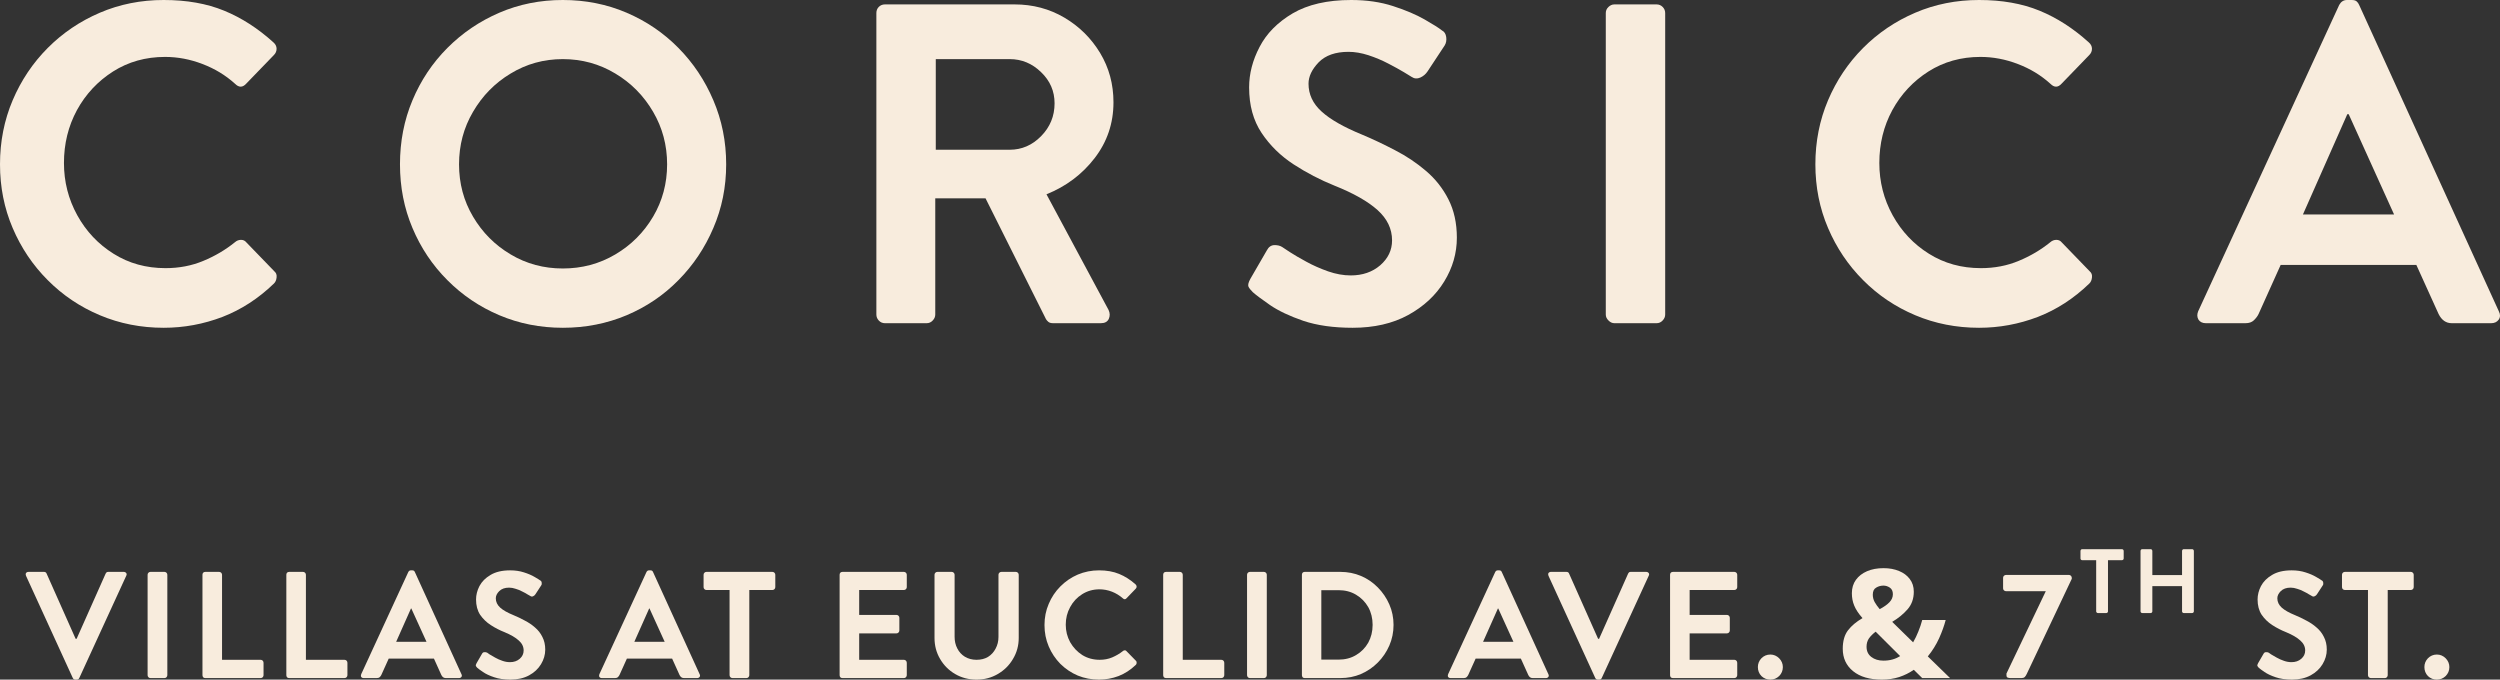 <?xml version="1.0" encoding="UTF-8"?>
<svg xmlns="http://www.w3.org/2000/svg" width="206" height="56" viewBox="0 0 206 56" fill="none">
  <rect x="0" y="0" width="206" height="56" fill="#333333" stroke="none"/>
  <path d="M0 13.539C0 11.662 0.348 9.903 1.043 8.263C1.738 6.627 2.701 5.189 3.935 3.95C5.166 2.715 6.598 1.745 8.232 1.047C9.862 0.349 11.615 0 13.488 0C15.38 0 17.038 0.293 18.466 0.879C19.902 1.466 21.255 2.338 22.527 3.489C22.701 3.64 22.791 3.817 22.791 4.02C22.791 4.215 22.715 4.39 22.569 4.536L20.288 6.895C19.989 7.223 19.68 7.223 19.357 6.895C18.585 6.197 17.695 5.66 16.687 5.276C15.675 4.885 14.646 4.69 13.6 4.69C12.004 4.69 10.575 5.091 9.317 5.89C8.055 6.693 7.064 7.754 6.341 9.073C5.625 10.395 5.27 11.847 5.27 13.428C5.27 14.973 5.635 16.411 6.369 17.741C7.099 19.063 8.096 20.12 9.358 20.909C10.617 21.701 12.046 22.095 13.641 22.095C14.761 22.095 15.8 21.896 16.756 21.495C17.719 21.097 18.585 20.584 19.357 19.96C19.503 19.831 19.669 19.764 19.857 19.764C20.041 19.764 20.184 19.831 20.288 19.96L22.61 22.36C22.756 22.483 22.819 22.65 22.791 22.863C22.77 23.079 22.697 23.247 22.569 23.366C21.296 24.594 19.885 25.512 18.328 26.115C16.77 26.708 15.157 27.009 13.488 27.009C11.615 27.009 9.862 26.663 8.232 25.976C6.598 25.288 5.166 24.325 3.935 23.086C2.701 21.851 1.738 20.417 1.043 18.787C0.348 17.161 0 15.409 0 13.539Z" fill="#F8ECDD"></path>
  <path d="M32.958 13.539C32.958 11.662 33.298 9.903 33.987 8.263C34.672 6.627 35.631 5.189 36.865 3.95C38.096 2.715 39.525 1.745 41.148 1.047C42.768 0.349 44.513 0 46.377 0C48.247 0 49.999 0.349 51.633 1.047C53.263 1.745 54.685 2.715 55.902 3.95C57.125 5.189 58.085 6.627 58.78 8.263C59.482 9.903 59.837 11.662 59.837 13.539C59.837 15.409 59.482 17.161 58.78 18.787C58.085 20.417 57.125 21.851 55.902 23.086C54.685 24.325 53.263 25.288 51.633 25.976C49.999 26.663 48.247 27.009 46.377 27.009C44.513 27.009 42.768 26.663 41.148 25.976C39.525 25.288 38.096 24.325 36.865 23.086C35.631 21.851 34.672 20.417 33.987 18.787C33.298 17.161 32.958 15.409 32.958 13.539ZM37.825 13.539C37.825 15.113 38.207 16.55 38.979 17.852C39.747 19.157 40.779 20.194 42.08 20.965C43.376 21.739 44.809 22.123 46.377 22.123C47.951 22.123 49.394 21.739 50.701 20.965C52.008 20.194 53.044 19.157 53.816 17.852C54.584 16.55 54.97 15.113 54.97 13.539C54.97 11.969 54.584 10.524 53.816 9.212C53.044 7.893 52.008 6.839 50.701 6.058C49.394 5.269 47.951 4.871 46.377 4.871C44.809 4.871 43.376 5.269 42.08 6.058C40.779 6.839 39.747 7.893 38.979 9.212C38.207 10.524 37.825 11.969 37.825 13.539Z" fill="#F8ECDD"></path>
  <path d="M72.213 25.92V1.075C72.213 0.879 72.275 0.712 72.408 0.572C72.547 0.433 72.717 0.363 72.922 0.363H83.602C85.103 0.363 86.469 0.726 87.704 1.452C88.934 2.178 89.918 3.151 90.652 4.369C91.382 5.58 91.75 6.934 91.75 8.431C91.75 10.162 91.229 11.697 90.193 13.037C89.164 14.37 87.843 15.361 86.23 16.01L91.347 25.543C91.465 25.794 91.472 26.042 91.361 26.283C91.249 26.517 91.031 26.632 90.707 26.632H86.786C86.609 26.632 86.473 26.597 86.383 26.52C86.299 26.447 86.233 26.373 86.188 26.297L81.21 16.345H77.066V25.92C77.066 26.098 76.996 26.262 76.857 26.408C76.718 26.558 76.551 26.632 76.357 26.632H72.922C72.717 26.632 72.547 26.558 72.408 26.408C72.275 26.262 72.213 26.098 72.213 25.92ZM77.108 12.339H83.198C84.189 12.339 85.051 11.969 85.785 11.222C86.525 10.469 86.897 9.568 86.897 8.514C86.897 7.509 86.525 6.655 85.785 5.946C85.051 5.231 84.189 4.871 83.198 4.871H77.108V12.339Z" fill="#F8ECDD"></path>
  <path d="M103.234 24.077C103.056 23.903 102.935 23.749 102.872 23.617C102.816 23.477 102.872 23.261 103.039 22.961L104.388 20.63C104.534 20.351 104.739 20.207 105 20.197C105.267 20.19 105.49 20.246 105.667 20.364C105.712 20.392 105.917 20.529 106.279 20.769C106.64 21.003 107.092 21.268 107.642 21.565C108.187 21.865 108.785 22.13 109.435 22.36C110.082 22.584 110.704 22.695 111.299 22.695C112.272 22.695 113.082 22.416 113.732 21.858C114.379 21.293 114.706 20.609 114.706 19.806C114.706 18.857 114.306 18.027 113.51 17.308C112.71 16.592 111.528 15.922 109.964 15.298C108.785 14.823 107.659 14.237 106.585 13.539C105.518 12.841 104.642 11.983 103.957 10.957C103.268 9.924 102.928 8.675 102.928 7.202C102.928 6.079 103.213 4.966 103.79 3.866C104.363 2.76 105.271 1.839 106.515 1.103C107.767 0.37 109.373 0 111.341 0C112.609 0 113.76 0.167 114.789 0.502C115.825 0.837 116.694 1.207 117.389 1.605C118.092 2.006 118.571 2.31 118.822 2.512C119.016 2.607 119.131 2.788 119.169 3.057C119.204 3.318 119.162 3.545 119.044 3.741L117.626 5.89C117.476 6.114 117.278 6.281 117.028 6.393C116.778 6.504 116.541 6.487 116.319 6.337C116.242 6.281 116.03 6.152 115.679 5.946C115.324 5.733 114.893 5.496 114.386 5.234C113.875 4.966 113.332 4.739 112.759 4.55C112.182 4.365 111.636 4.271 111.118 4.271C110.04 4.271 109.22 4.561 108.657 5.136C108.101 5.716 107.822 6.302 107.822 6.895C107.822 7.771 108.177 8.535 108.893 9.184C109.606 9.837 110.722 10.475 112.244 11.097C113.134 11.47 114.038 11.899 114.956 12.381C115.881 12.855 116.729 13.424 117.501 14.084C118.279 14.746 118.895 15.528 119.35 16.428C119.812 17.332 120.045 18.383 120.045 19.583C120.045 20.86 119.698 22.064 119.002 23.198C118.307 24.336 117.313 25.257 116.027 25.962C114.747 26.66 113.221 27.009 111.452 27.009C109.884 27.009 108.532 26.817 107.391 26.436C106.258 26.045 105.347 25.613 104.652 25.138C103.957 24.657 103.484 24.301 103.234 24.077Z" fill="#F8ECDD"></path>
  <path d="M132.317 25.92V1.075C132.317 0.879 132.39 0.712 132.539 0.572C132.685 0.433 132.849 0.363 133.026 0.363H136.502C136.697 0.363 136.864 0.433 137.003 0.572C137.142 0.712 137.211 0.879 137.211 1.075V25.92C137.211 26.098 137.142 26.262 137.003 26.408C136.864 26.558 136.697 26.632 136.502 26.632H133.026C132.849 26.632 132.685 26.558 132.539 26.408C132.39 26.262 132.317 26.098 132.317 25.92Z" fill="#F8ECDD"></path>
  <path d="M149.587 13.539C149.587 11.662 149.935 9.903 150.63 8.263C151.325 6.627 152.288 5.189 153.522 3.95C154.753 2.715 156.185 1.745 157.819 1.047C159.449 0.349 161.201 0 163.075 0C164.966 0 166.625 0.293 168.053 0.879C169.489 1.466 170.841 2.338 172.114 3.489C172.288 3.64 172.378 3.817 172.378 4.02C172.378 4.215 172.302 4.39 172.156 4.536L169.875 6.895C169.576 7.223 169.267 7.223 168.943 6.895C168.172 6.197 167.282 5.66 166.274 5.276C165.262 4.885 164.233 4.69 163.187 4.69C161.591 4.69 160.162 5.091 158.904 5.89C157.642 6.693 156.651 7.754 155.928 9.073C155.212 10.395 154.857 11.847 154.857 13.428C154.857 14.973 155.222 16.411 155.956 17.741C156.686 19.063 157.683 20.12 158.945 20.909C160.204 21.701 161.633 22.095 163.228 22.095C164.348 22.095 165.387 21.896 166.343 21.495C167.306 21.097 168.172 20.584 168.943 19.96C169.089 19.831 169.256 19.764 169.444 19.764C169.628 19.764 169.771 19.831 169.875 19.96L172.197 22.36C172.343 22.483 172.406 22.65 172.378 22.863C172.357 23.079 172.284 23.247 172.156 23.366C170.883 24.594 169.472 25.512 167.914 26.115C166.357 26.708 164.744 27.009 163.075 27.009C161.201 27.009 159.449 26.663 157.819 25.976C156.185 25.288 154.753 24.325 153.522 23.086C152.288 21.851 151.325 20.417 150.63 18.787C149.935 17.161 149.587 15.409 149.587 13.539Z" fill="#F8ECDD"></path>
  <path d="M181.766 26.632C181.488 26.632 181.283 26.534 181.155 26.338C181.036 26.136 181.026 25.906 181.127 25.655L192.752 0.405C192.898 0.136 193.113 0 193.391 0H193.767C193.962 0 194.101 0.038 194.184 0.112C194.274 0.188 194.344 0.286 194.393 0.405L205.906 25.655C206.035 25.906 206.032 26.136 205.893 26.338C205.753 26.534 205.545 26.632 205.267 26.632H202.027C201.554 26.632 201.192 26.38 200.942 25.878L199.107 21.83H187.927L186.105 25.878C186.022 26.056 185.889 26.227 185.716 26.394C185.549 26.555 185.316 26.632 185.02 26.632H181.766ZM189.762 17.671H197.271L193.531 9.408H193.419L189.762 17.671Z" fill="#F8ECDD"></path>
  <path d="M5.994 55.86L2.142 47.444C2.108 47.36 2.108 47.287 2.142 47.221C2.188 47.158 2.257 47.123 2.351 47.123H3.63C3.686 47.123 3.731 47.137 3.769 47.165C3.804 47.193 3.828 47.227 3.839 47.262L6.231 52.636H6.314L8.706 47.262C8.723 47.227 8.748 47.193 8.775 47.165C8.81 47.137 8.859 47.123 8.914 47.123H10.194C10.284 47.123 10.354 47.158 10.402 47.221C10.447 47.287 10.447 47.36 10.402 47.444L6.537 55.86C6.498 55.951 6.429 56 6.328 56H6.203C6.109 56 6.039 55.951 5.994 55.86Z" fill="#F8ECDD"></path>
  <path d="M12.162 55.637V47.36C12.162 47.297 12.182 47.241 12.231 47.193C12.276 47.147 12.332 47.123 12.398 47.123H13.552C13.615 47.123 13.67 47.147 13.719 47.193C13.764 47.241 13.788 47.297 13.788 47.36V55.637C13.788 55.693 13.764 55.749 13.719 55.805C13.67 55.853 13.615 55.874 13.552 55.874H12.398C12.332 55.874 12.276 55.853 12.231 55.805C12.182 55.749 12.162 55.693 12.162 55.637Z" fill="#F8ECDD"></path>
  <path d="M16.683 55.637V47.36C16.683 47.297 16.7 47.241 16.738 47.193C16.783 47.147 16.842 47.123 16.919 47.123H18.059C18.122 47.123 18.177 47.147 18.226 47.193C18.271 47.241 18.296 47.297 18.296 47.36V54.367H21.466C21.539 54.367 21.598 54.391 21.647 54.437C21.692 54.486 21.716 54.545 21.716 54.618V55.637C21.716 55.693 21.692 55.749 21.647 55.805C21.598 55.853 21.539 55.874 21.466 55.874H16.919C16.842 55.874 16.783 55.853 16.738 55.805C16.7 55.749 16.683 55.693 16.683 55.637Z" fill="#F8ECDD"></path>
  <path d="M23.594 55.637V47.36C23.594 47.297 23.611 47.241 23.649 47.193C23.695 47.147 23.754 47.123 23.83 47.123H24.97C25.033 47.123 25.089 47.147 25.137 47.193C25.183 47.241 25.207 47.297 25.207 47.36V54.367H28.377C28.45 54.367 28.509 54.391 28.558 54.437C28.603 54.486 28.628 54.545 28.628 54.618V55.637C28.628 55.693 28.603 55.749 28.558 55.805C28.509 55.853 28.45 55.874 28.377 55.874H23.83C23.754 55.874 23.695 55.853 23.649 55.805C23.611 55.749 23.594 55.693 23.594 55.637Z" fill="#F8ECDD"></path>
  <path d="M29.972 55.874C29.878 55.874 29.808 55.843 29.763 55.777C29.729 55.714 29.729 55.637 29.763 55.553L33.643 47.137C33.688 47.046 33.758 46.997 33.852 46.997H33.977C34.039 46.997 34.088 47.011 34.116 47.039C34.144 47.06 34.164 47.091 34.185 47.137L38.023 55.553C38.068 55.637 38.068 55.714 38.023 55.777C37.974 55.843 37.905 55.874 37.815 55.874H36.73C36.57 55.874 36.452 55.791 36.368 55.623L35.757 54.269H32.03L31.418 55.623C31.39 55.679 31.349 55.735 31.293 55.791C31.237 55.846 31.157 55.874 31.056 55.874H29.972ZM32.642 52.887H35.145L33.893 50.138H33.865L32.642 52.887Z" fill="#F8ECDD"></path>
  <path d="M39.324 55.023C39.269 54.967 39.23 54.918 39.213 54.869C39.192 54.824 39.213 54.751 39.269 54.646L39.714 53.878C39.759 53.788 39.825 53.739 39.908 53.739C39.999 53.732 40.078 53.746 40.145 53.781C40.151 53.791 40.218 53.836 40.339 53.92C40.457 53.997 40.61 54.084 40.798 54.185C40.982 54.29 41.181 54.377 41.396 54.451C41.608 54.527 41.817 54.562 42.022 54.562C42.345 54.562 42.613 54.471 42.828 54.283C43.04 54.098 43.148 53.871 43.148 53.599C43.148 53.285 43.013 53.009 42.745 52.776C42.484 52.535 42.095 52.308 41.577 52.092C41.177 51.935 40.798 51.739 40.437 51.505C40.082 51.275 39.79 50.989 39.56 50.654C39.338 50.312 39.227 49.893 39.227 49.398C39.227 49.028 39.317 48.658 39.505 48.295C39.7 47.925 40.005 47.618 40.423 47.374C40.84 47.123 41.375 46.997 42.036 46.997C42.453 46.997 42.832 47.053 43.176 47.165C43.527 47.276 43.819 47.402 44.052 47.541C44.281 47.674 44.441 47.772 44.525 47.834C44.587 47.862 44.626 47.925 44.636 48.016C44.653 48.1 44.639 48.176 44.594 48.239L44.121 48.965C44.073 49.042 44.01 49.098 43.927 49.133C43.843 49.171 43.764 49.16 43.691 49.105C43.663 49.087 43.586 49.045 43.468 48.979C43.357 48.906 43.211 48.826 43.037 48.742C42.87 48.651 42.689 48.574 42.495 48.519C42.307 48.456 42.126 48.421 41.952 48.421C41.598 48.421 41.327 48.519 41.132 48.714C40.944 48.902 40.854 49.098 40.854 49.3C40.854 49.59 40.972 49.844 41.215 50.068C41.455 50.284 41.827 50.493 42.328 50.696C42.623 50.818 42.926 50.961 43.232 51.129C43.544 51.289 43.83 51.477 44.08 51.701C44.337 51.917 44.542 52.175 44.692 52.483C44.848 52.783 44.928 53.132 44.928 53.529C44.928 53.948 44.81 54.349 44.58 54.73C44.347 55.114 44.017 55.421 43.593 55.651C43.166 55.881 42.654 56 42.063 56C41.542 56 41.094 55.934 40.715 55.804C40.332 55.675 40.026 55.532 39.797 55.372C39.564 55.215 39.408 55.1 39.324 55.023Z" fill="#F8ECDD"></path>
  <path d="M49.598 55.874C49.504 55.874 49.435 55.843 49.389 55.777C49.355 55.714 49.355 55.637 49.389 55.553L53.269 47.137C53.314 47.046 53.384 46.997 53.478 46.997H53.603C53.665 46.997 53.714 47.011 53.742 47.039C53.77 47.06 53.791 47.091 53.811 47.137L57.649 55.553C57.694 55.637 57.694 55.714 57.649 55.777C57.601 55.843 57.531 55.874 57.441 55.874H56.356C56.196 55.874 56.078 55.791 55.995 55.623L55.383 54.269H51.656L51.044 55.623C51.016 55.679 50.975 55.735 50.919 55.791C50.864 55.846 50.783 55.874 50.683 55.874H49.598ZM52.268 52.887H54.771L53.519 50.138H53.492L52.268 52.887Z" fill="#F8ECDD"></path>
  <path d="M60.116 55.637V48.616H58.211C58.145 48.616 58.089 48.595 58.044 48.547C57.995 48.501 57.975 48.445 57.975 48.379V47.36C57.975 47.297 57.995 47.241 58.044 47.193C58.089 47.147 58.145 47.123 58.211 47.123H63.648C63.711 47.123 63.766 47.147 63.815 47.193C63.86 47.241 63.885 47.297 63.885 47.36V48.379C63.885 48.445 63.86 48.501 63.815 48.547C63.766 48.595 63.711 48.616 63.648 48.616H61.743V55.637C61.743 55.693 61.719 55.749 61.673 55.805C61.625 55.853 61.569 55.874 61.507 55.874H60.352C60.297 55.874 60.241 55.853 60.186 55.805C60.137 55.749 60.116 55.693 60.116 55.637Z" fill="#F8ECDD"></path>
  <path d="M69.184 55.637V47.36C69.184 47.297 69.201 47.241 69.24 47.193C69.285 47.147 69.344 47.123 69.421 47.123H74.482C74.545 47.123 74.6 47.147 74.649 47.193C74.694 47.241 74.719 47.297 74.719 47.36V48.379C74.719 48.445 74.694 48.501 74.649 48.547C74.6 48.595 74.545 48.616 74.482 48.616H70.797V50.668H73.87C73.933 50.668 73.988 50.693 74.037 50.738C74.082 50.787 74.107 50.843 74.107 50.905V51.952C74.107 52.019 74.082 52.074 74.037 52.12C73.988 52.169 73.933 52.19 73.87 52.19H70.797V54.367H74.482C74.545 54.367 74.6 54.391 74.649 54.437C74.694 54.486 74.719 54.545 74.719 54.618V55.637C74.719 55.693 74.694 55.749 74.649 55.805C74.6 55.853 74.545 55.874 74.482 55.874H69.421C69.344 55.874 69.285 55.853 69.24 55.805C69.201 55.749 69.184 55.693 69.184 55.637Z" fill="#F8ECDD"></path>
  <path d="M77.004 52.566V47.36C77.004 47.297 77.025 47.241 77.074 47.193C77.119 47.147 77.174 47.123 77.24 47.123H78.422C78.485 47.123 78.541 47.147 78.589 47.193C78.634 47.241 78.659 47.297 78.659 47.36V52.469C78.659 52.825 78.732 53.146 78.881 53.432C79.027 53.721 79.236 53.948 79.507 54.116C79.785 54.283 80.105 54.367 80.466 54.367C80.828 54.367 81.141 54.29 81.412 54.13C81.68 53.962 81.888 53.735 82.038 53.446C82.194 53.16 82.274 52.839 82.274 52.483V47.36C82.274 47.297 82.295 47.241 82.344 47.193C82.389 47.147 82.448 47.123 82.525 47.123H83.707C83.769 47.123 83.825 47.147 83.873 47.193C83.918 47.241 83.943 47.297 83.943 47.36V52.566C83.943 53.202 83.783 53.777 83.47 54.297C83.164 54.821 82.747 55.232 82.219 55.539C81.697 55.846 81.113 56 80.466 56C79.816 56 79.229 55.846 78.701 55.539C78.179 55.232 77.769 54.821 77.463 54.297C77.157 53.777 77.004 53.202 77.004 52.566Z" fill="#F8ECDD"></path>
  <path d="M86.066 51.505C86.066 50.884 86.181 50.302 86.414 49.761C86.643 49.213 86.963 48.735 87.373 48.323C87.791 47.904 88.267 47.58 88.806 47.346C89.352 47.116 89.936 46.997 90.558 46.997C91.187 46.997 91.74 47.095 92.213 47.29C92.692 47.486 93.148 47.775 93.575 48.156C93.631 48.211 93.659 48.274 93.659 48.337C93.659 48.403 93.634 48.459 93.589 48.505L92.824 49.3C92.731 49.405 92.63 49.405 92.518 49.3C92.258 49.07 91.962 48.888 91.629 48.756C91.295 48.627 90.951 48.56 90.6 48.56C90.071 48.56 89.591 48.696 89.167 48.965C88.75 49.227 88.42 49.579 88.18 50.026C87.937 50.466 87.818 50.947 87.818 51.477C87.818 51.99 87.937 52.469 88.18 52.915C88.43 53.355 88.764 53.707 89.181 53.976C89.605 54.238 90.085 54.367 90.613 54.367C90.982 54.367 91.326 54.304 91.642 54.171C91.966 54.032 92.258 53.861 92.518 53.655C92.564 53.61 92.619 53.585 92.685 53.585C92.748 53.585 92.797 53.61 92.824 53.655L93.603 54.451C93.648 54.489 93.666 54.545 93.659 54.618C93.659 54.695 93.634 54.751 93.589 54.786C93.162 55.197 92.689 55.504 92.171 55.707C91.649 55.902 91.114 56 90.558 56C89.936 56 89.352 55.888 88.806 55.665C88.267 55.435 87.791 55.114 87.373 54.702C86.963 54.283 86.643 53.805 86.414 53.264C86.181 52.716 86.066 52.13 86.066 51.505Z" fill="#F8ECDD"></path>
  <path d="M95.846 55.637V47.36C95.846 47.297 95.864 47.241 95.902 47.193C95.947 47.147 96.006 47.123 96.083 47.123H97.223C97.285 47.123 97.341 47.147 97.39 47.193C97.435 47.241 97.459 47.297 97.459 47.36V54.367H100.63C100.703 54.367 100.762 54.391 100.81 54.437C100.856 54.486 100.88 54.545 100.88 54.618V55.637C100.88 55.693 100.856 55.749 100.81 55.805C100.762 55.853 100.703 55.874 100.63 55.874H96.083C96.006 55.874 95.947 55.853 95.902 55.805C95.864 55.749 95.846 55.693 95.846 55.637Z" fill="#F8ECDD"></path>
  <path d="M102.757 55.637V47.36C102.757 47.297 102.778 47.241 102.827 47.193C102.872 47.147 102.928 47.123 102.994 47.123H104.148C104.21 47.123 104.266 47.147 104.315 47.193C104.36 47.241 104.384 47.297 104.384 47.36V55.637C104.384 55.693 104.36 55.749 104.315 55.805C104.266 55.853 104.21 55.874 104.148 55.874H102.994C102.928 55.874 102.872 55.853 102.827 55.805C102.778 55.749 102.757 55.693 102.757 55.637Z" fill="#F8ECDD"></path>
  <path d="M107.278 55.637V47.36C107.278 47.297 107.295 47.241 107.333 47.193C107.379 47.147 107.434 47.123 107.5 47.123H110.448C111.05 47.123 111.616 47.234 112.145 47.458C112.673 47.681 113.135 47.999 113.535 48.407C113.931 48.808 114.248 49.272 114.481 49.803C114.71 50.326 114.828 50.888 114.828 51.492C114.828 52.099 114.71 52.664 114.481 53.194C114.248 53.725 113.931 54.193 113.535 54.59C113.135 54.992 112.673 55.309 112.145 55.539C111.616 55.763 111.05 55.874 110.448 55.874H107.5C107.434 55.874 107.379 55.853 107.333 55.805C107.295 55.749 107.278 55.693 107.278 55.637ZM108.877 54.353H110.295C110.841 54.353 111.324 54.227 111.741 53.976C112.165 53.725 112.499 53.386 112.743 52.957C112.982 52.521 113.104 52.032 113.104 51.492C113.104 50.944 112.982 50.455 112.743 50.026C112.499 49.6 112.165 49.258 111.741 49.007C111.324 48.756 110.841 48.63 110.295 48.63H108.877V54.353Z" fill="#F8ECDD"></path>
  <path d="M119.534 55.874C119.44 55.874 119.371 55.843 119.325 55.777C119.291 55.714 119.291 55.637 119.325 55.553L123.205 47.137C123.25 47.046 123.32 46.997 123.414 46.997H123.539C123.601 46.997 123.65 47.011 123.678 47.039C123.706 47.06 123.726 47.091 123.747 47.137L127.585 55.553C127.63 55.637 127.63 55.714 127.585 55.777C127.537 55.843 127.467 55.874 127.377 55.874H126.292C126.132 55.874 126.014 55.791 125.931 55.623L125.319 54.269H121.592L120.98 55.623C120.952 55.679 120.911 55.735 120.855 55.791C120.799 55.846 120.719 55.874 120.619 55.874H119.534ZM122.204 52.887H124.707L123.455 50.138H123.428L122.204 52.887Z" fill="#F8ECDD"></path>
  <path d="M131.446 55.86L127.594 47.444C127.56 47.36 127.56 47.287 127.594 47.221C127.64 47.158 127.709 47.123 127.803 47.123H129.082C129.138 47.123 129.183 47.137 129.221 47.165C129.256 47.193 129.28 47.227 129.291 47.262L131.683 52.636H131.766L134.158 47.262C134.175 47.227 134.199 47.193 134.227 47.165C134.262 47.137 134.311 47.123 134.366 47.123H135.646C135.736 47.123 135.806 47.158 135.854 47.221C135.899 47.287 135.899 47.36 135.854 47.444L131.988 55.86C131.95 55.951 131.881 56 131.78 56H131.655C131.561 56 131.491 55.951 131.446 55.86Z" fill="#F8ECDD"></path>
  <path d="M137.613 55.637V47.36C137.613 47.297 137.631 47.241 137.669 47.193C137.714 47.147 137.773 47.123 137.85 47.123H142.911C142.974 47.123 143.03 47.147 143.078 47.193C143.123 47.241 143.148 47.297 143.148 47.36V48.379C143.148 48.445 143.123 48.501 143.078 48.547C143.03 48.595 142.974 48.616 142.911 48.616H139.226V50.668H142.3C142.362 50.668 142.418 50.693 142.466 50.738C142.512 50.787 142.536 50.843 142.536 50.905V51.952C142.536 52.019 142.512 52.074 142.466 52.12C142.418 52.169 142.362 52.19 142.3 52.19H139.226V54.367H142.911C142.974 54.367 143.03 54.391 143.078 54.437C143.123 54.486 143.148 54.545 143.148 54.618V55.637C143.148 55.693 143.123 55.749 143.078 55.805C143.03 55.853 142.974 55.874 142.911 55.874H137.85C137.773 55.874 137.714 55.853 137.669 55.805C137.631 55.749 137.613 55.693 137.613 55.637Z" fill="#F8ECDD"></path>
  <path d="M144.849 54.967C144.849 54.688 144.946 54.447 145.141 54.241C145.342 54.039 145.589 53.934 145.878 53.934C146.156 53.934 146.396 54.039 146.601 54.241C146.802 54.447 146.907 54.688 146.907 54.967C146.907 55.257 146.802 55.505 146.601 55.707C146.396 55.902 146.156 56 145.878 56C145.589 56 145.342 55.902 145.141 55.707C144.946 55.505 144.849 55.257 144.849 54.967Z" fill="#F8ECDD"></path>
  <path d="M155.208 46.816C155.688 46.816 156.115 46.896 156.487 47.053C156.856 47.203 157.148 47.423 157.363 47.709C157.586 47.999 157.697 48.348 157.697 48.756C157.697 49.335 157.523 49.817 157.182 50.208C156.838 50.599 156.418 50.944 155.917 51.241L157.641 52.929C157.808 52.643 157.951 52.343 158.072 52.036C158.201 51.722 158.309 51.405 158.392 51.087H160.325C160.203 51.555 160.023 52.057 159.783 52.594C159.539 53.125 159.23 53.624 158.851 54.088L160.687 55.875H158.392L157.697 55.191C157.335 55.442 156.932 55.644 156.487 55.791C156.049 55.93 155.576 56 155.069 56C154.057 56 153.265 55.77 152.691 55.302C152.124 54.838 151.843 54.224 151.843 53.46C151.843 52.828 151.985 52.322 152.274 51.938C152.569 51.558 152.969 51.223 153.47 50.934C153.143 50.564 152.917 50.218 152.788 49.901C152.656 49.587 152.594 49.245 152.594 48.882C152.594 48.456 152.705 48.086 152.927 47.779C153.15 47.472 153.456 47.235 153.845 47.067C154.235 46.9 154.686 46.816 155.208 46.816ZM155.194 48.254C154.978 48.254 154.78 48.309 154.596 48.421C154.408 48.526 154.318 48.721 154.318 49.007C154.318 49.213 154.367 49.412 154.471 49.608C154.582 49.803 154.721 49.998 154.888 50.194C155.239 50.009 155.507 49.817 155.695 49.621C155.879 49.426 155.973 49.21 155.973 48.965C155.973 48.714 155.889 48.533 155.722 48.421C155.556 48.309 155.378 48.254 155.194 48.254ZM154.554 52.05C154.321 52.228 154.137 52.413 153.998 52.608C153.866 52.804 153.803 53.034 153.803 53.292C153.803 53.648 153.932 53.928 154.193 54.13C154.46 54.336 154.794 54.437 155.194 54.437C155.462 54.437 155.712 54.406 155.945 54.339C156.174 54.276 156.383 54.182 156.571 54.06L154.554 52.05Z" fill="#F8ECDD"></path>
  <path d="M165.333 55.637V55.498L168.573 48.714H165.291C165.235 48.714 165.18 48.693 165.124 48.644C165.075 48.599 165.055 48.543 165.055 48.477V47.611C165.055 47.548 165.075 47.493 165.124 47.444C165.18 47.398 165.235 47.374 165.291 47.374H170.478C170.54 47.374 170.596 47.398 170.645 47.444C170.69 47.493 170.714 47.548 170.714 47.611V47.695L167.001 55.539C166.953 55.644 166.897 55.728 166.834 55.791C166.768 55.846 166.682 55.874 166.57 55.874H165.653C165.576 55.874 165.503 55.86 165.43 55.833C165.364 55.805 165.333 55.742 165.333 55.637Z" fill="#F8ECDD"></path>
  <path d="M186.123 55.023C186.067 54.967 186.029 54.918 186.011 54.869C185.99 54.824 186.011 54.751 186.067 54.646L186.512 53.878C186.557 53.788 186.623 53.739 186.707 53.739C186.797 53.732 186.877 53.746 186.943 53.781C186.95 53.791 187.016 53.836 187.138 53.92C187.256 53.997 187.409 54.084 187.597 54.185C187.781 54.29 187.979 54.377 188.195 54.451C188.407 54.527 188.615 54.562 188.82 54.562C189.144 54.562 189.411 54.471 189.627 54.283C189.839 54.098 189.947 53.871 189.947 53.599C189.947 53.285 189.811 53.009 189.543 52.776C189.283 52.535 188.893 52.308 188.375 52.092C187.976 51.935 187.597 51.739 187.235 51.505C186.88 51.275 186.588 50.989 186.359 50.654C186.137 50.312 186.025 49.893 186.025 49.398C186.025 49.028 186.116 48.658 186.303 48.295C186.498 47.925 186.804 47.618 187.221 47.374C187.638 47.123 188.174 46.997 188.834 46.997C189.251 46.997 189.63 47.053 189.974 47.165C190.326 47.276 190.618 47.402 190.85 47.541C191.08 47.674 191.24 47.772 191.323 47.834C191.386 47.862 191.424 47.925 191.435 48.016C191.452 48.1 191.438 48.176 191.393 48.239L190.92 48.965C190.871 49.042 190.809 49.098 190.725 49.133C190.642 49.171 190.562 49.16 190.489 49.105C190.461 49.087 190.385 49.045 190.266 48.979C190.155 48.906 190.009 48.826 189.835 48.742C189.669 48.651 189.488 48.574 189.293 48.519C189.105 48.456 188.925 48.421 188.751 48.421C188.396 48.421 188.125 48.519 187.93 48.714C187.743 48.902 187.652 49.098 187.652 49.3C187.652 49.59 187.77 49.844 188.014 50.068C188.254 50.284 188.626 50.493 189.126 50.696C189.422 50.818 189.724 50.961 190.03 51.129C190.343 51.289 190.628 51.477 190.878 51.701C191.136 51.917 191.341 52.175 191.49 52.483C191.647 52.783 191.727 53.132 191.727 53.529C191.727 53.948 191.608 54.349 191.379 54.73C191.146 55.114 190.816 55.421 190.392 55.651C189.964 55.881 189.453 56 188.862 56C188.341 56 187.892 55.934 187.513 55.804C187.131 55.675 186.825 55.532 186.595 55.372C186.362 55.215 186.206 55.1 186.123 55.023Z" fill="#F8ECDD"></path>
  <path d="M195.121 55.637V48.616H193.216C193.15 48.616 193.095 48.595 193.049 48.547C193.001 48.501 192.98 48.445 192.98 48.379V47.36C192.98 47.297 193.001 47.241 193.049 47.193C193.095 47.147 193.15 47.123 193.216 47.123H198.653C198.716 47.123 198.772 47.147 198.82 47.193C198.865 47.241 198.89 47.297 198.89 47.36V48.379C198.89 48.445 198.865 48.501 198.82 48.547C198.772 48.595 198.716 48.616 198.653 48.616H196.748V55.637C196.748 55.693 196.724 55.749 196.679 55.805C196.63 55.853 196.574 55.874 196.512 55.874H195.358C195.302 55.874 195.246 55.853 195.191 55.805C195.142 55.749 195.121 55.693 195.121 55.637Z" fill="#F8ECDD"></path>
  <path d="M199.77 54.967C199.77 54.688 199.867 54.447 200.062 54.241C200.263 54.039 200.51 53.934 200.799 53.934C201.077 53.934 201.317 54.039 201.522 54.241C201.724 54.447 201.828 54.688 201.828 54.967C201.828 55.257 201.724 55.505 201.522 55.707C201.317 55.902 201.077 56 200.799 56C200.51 56 200.263 55.902 200.062 55.707C199.867 55.505 199.77 55.257 199.77 54.967Z" fill="#F8ECDD"></path>
  <path d="M172.725 50.375V46.16H171.571C171.533 46.16 171.501 46.146 171.474 46.118C171.446 46.09 171.432 46.059 171.432 46.02V45.406C171.432 45.361 171.446 45.322 171.474 45.294C171.501 45.266 171.533 45.252 171.571 45.252H174.839C174.884 45.252 174.922 45.266 174.95 45.294C174.978 45.322 174.992 45.361 174.992 45.406V46.02C174.992 46.059 174.978 46.09 174.95 46.118C174.922 46.146 174.884 46.16 174.839 46.16H173.698V50.375C173.698 50.413 173.685 50.445 173.657 50.473C173.629 50.501 173.594 50.515 173.559 50.515H172.864C172.826 50.515 172.795 50.501 172.767 50.473C172.739 50.445 172.725 50.413 172.725 50.375Z" fill="#F8ECDD"></path>
  <path d="M176.38 50.375V45.406C176.38 45.361 176.394 45.322 176.421 45.294C176.449 45.266 176.481 45.252 176.519 45.252H177.214C177.259 45.252 177.291 45.266 177.311 45.294C177.339 45.322 177.353 45.361 177.353 45.406V47.388H179.801V45.406C179.801 45.361 179.814 45.322 179.842 45.294C179.87 45.266 179.901 45.252 179.94 45.252H180.635C180.67 45.252 180.704 45.266 180.732 45.294C180.76 45.322 180.774 45.361 180.774 45.406V50.375C180.774 50.413 180.76 50.445 180.732 50.473C180.704 50.501 180.67 50.515 180.635 50.515H179.94C179.901 50.515 179.87 50.501 179.842 50.473C179.814 50.445 179.801 50.413 179.801 50.375V48.295H177.353V50.375C177.353 50.413 177.339 50.445 177.311 50.473C177.291 50.501 177.259 50.515 177.214 50.515H176.519C176.481 50.515 176.449 50.501 176.421 50.473C176.394 50.445 176.38 50.413 176.38 50.375Z" fill="#F8ECDD"></path>
</svg>

